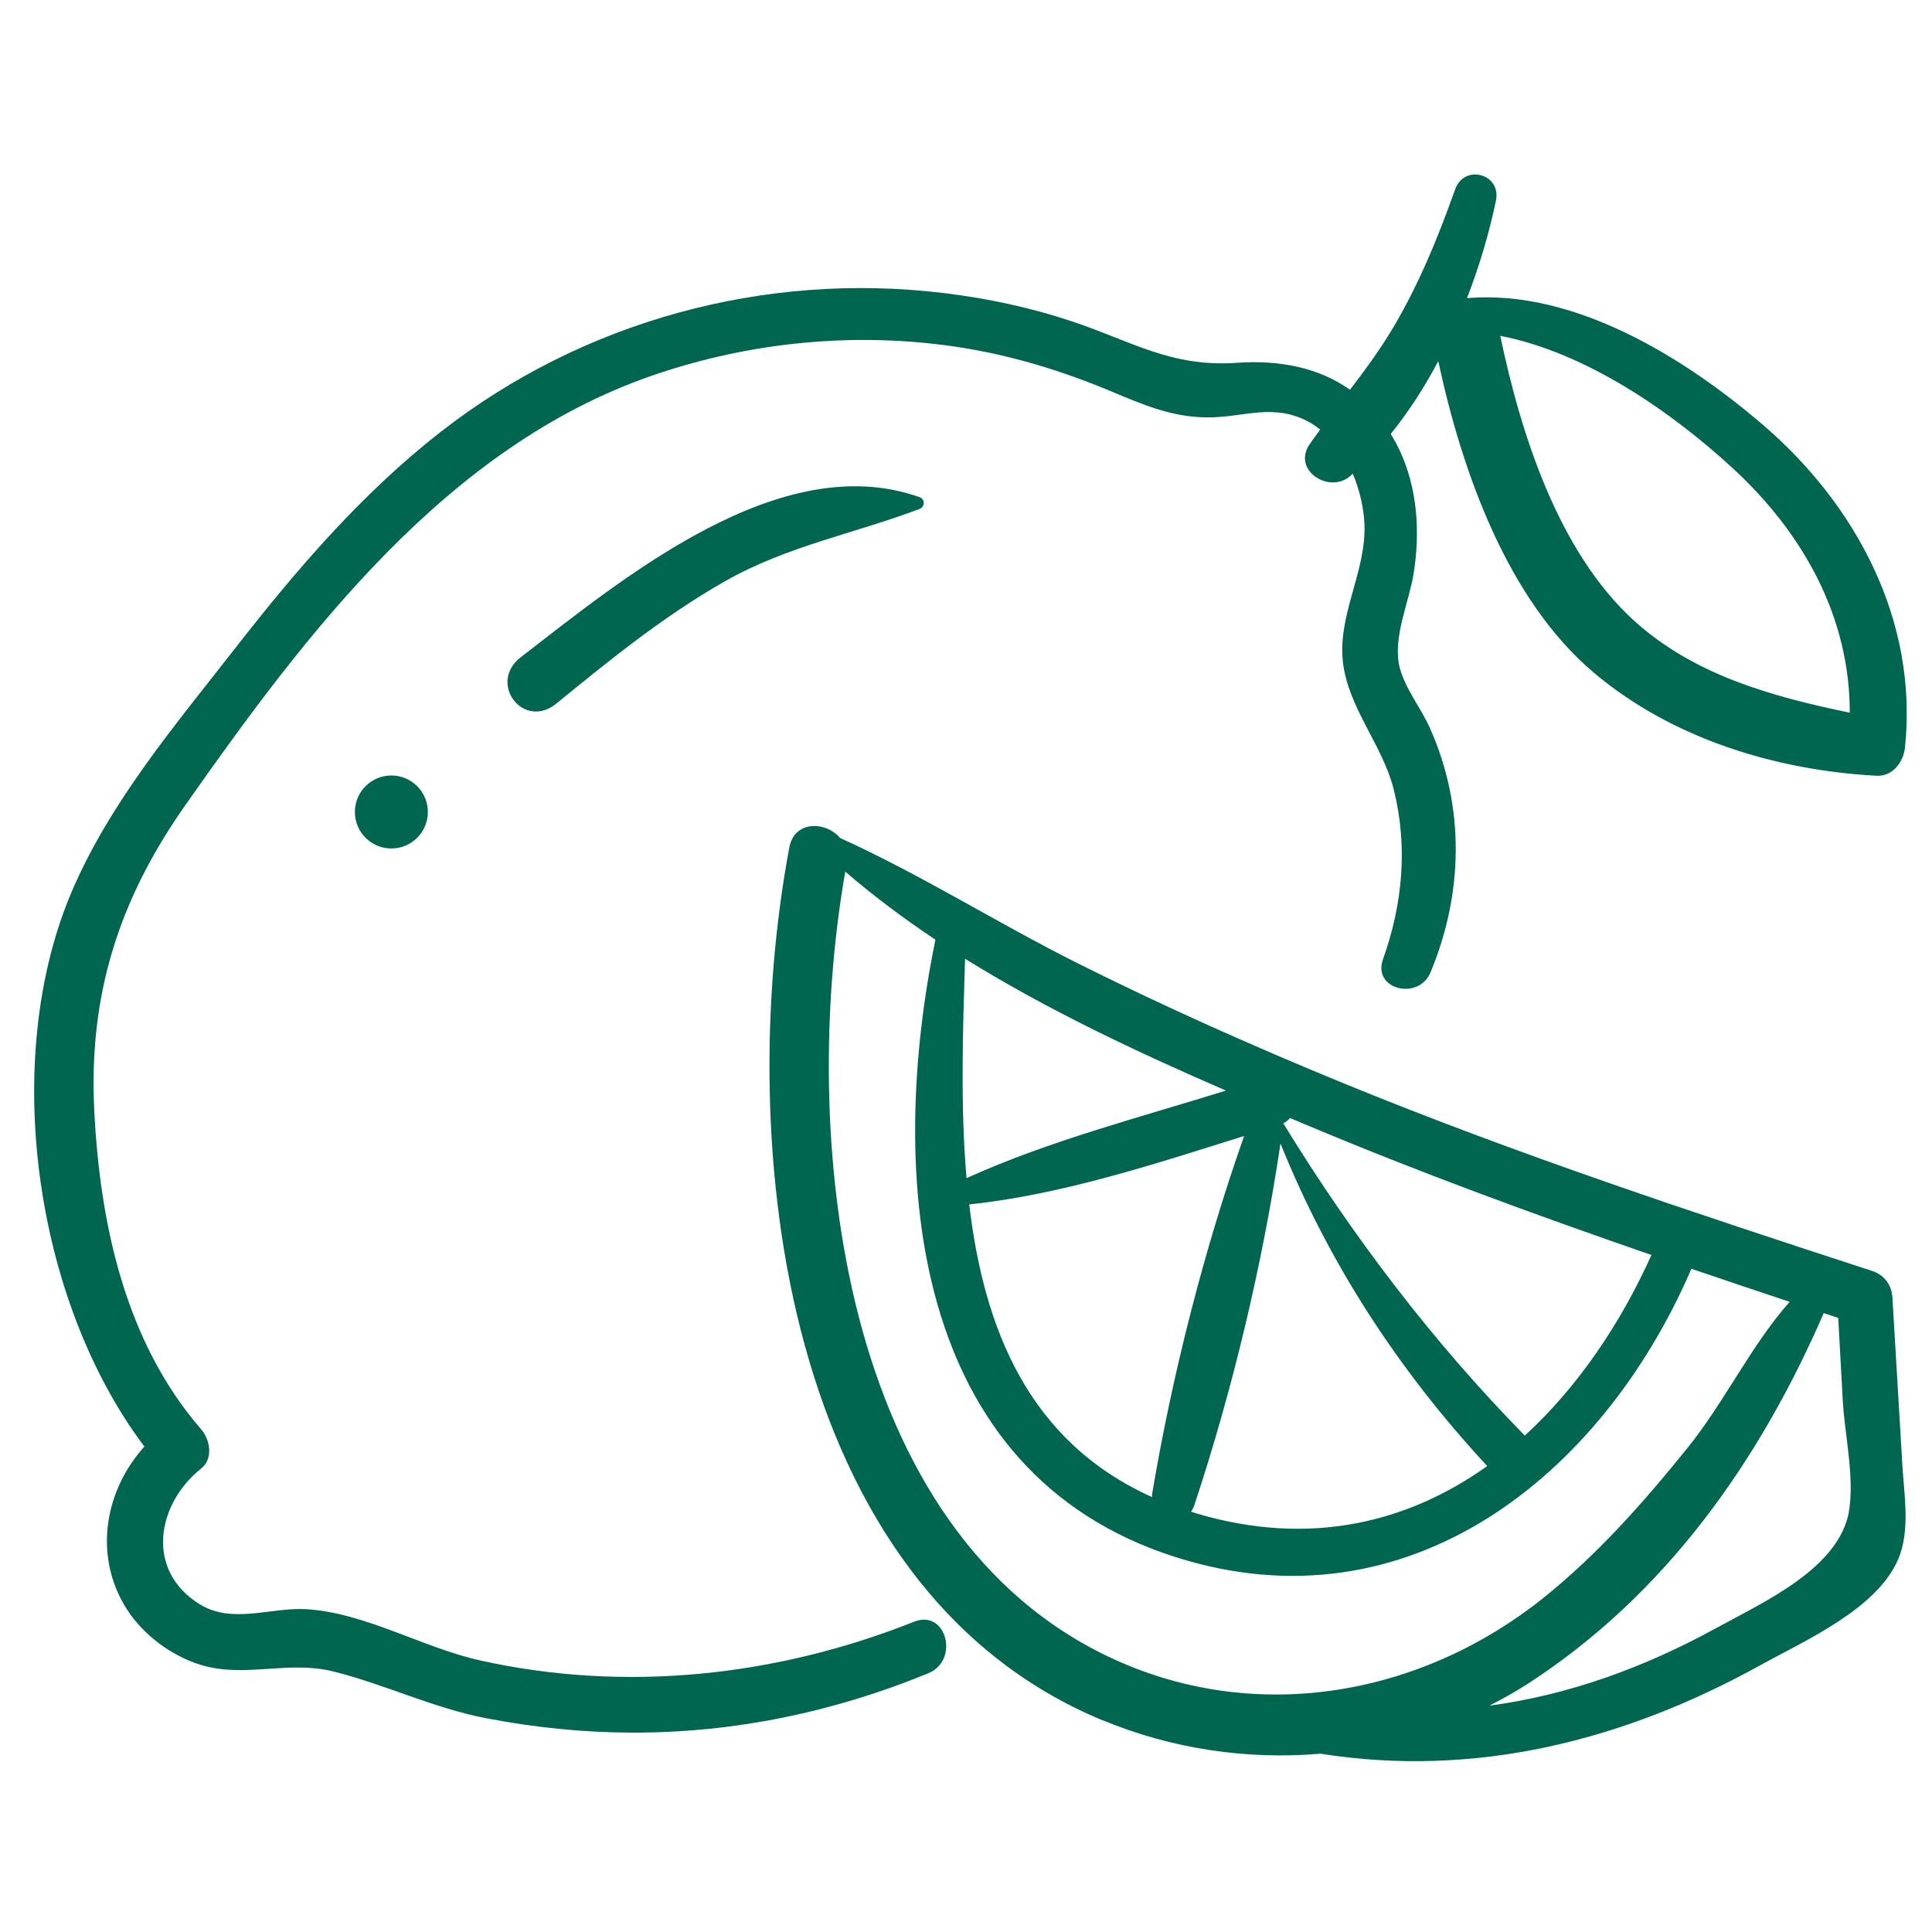 <svg xmlns="http://www.w3.org/2000/svg" version="1.1" xmlns:xlink="http://www.w3.org/1999/xlink" width="512" height="512" x="0" y="0" viewBox="0 0 144 144" style="enable-background:new 0 0 512 512" xml:space="preserve" class=""><g><path d="M10.78 107.8c-2.89 3.18-3.81 7.89-1.53 11.81 1.14 1.96 3.1 3.52 5.21 4.31 3.51 1.32 6.81-.24 10.42.67 3.9.98 7.47 2.75 11.48 3.5 3.53.67 7.13 1.04 10.72 1.05 7.64.02 15.06-1.53 22.12-4.43 2.33-.96 1.34-4.79-1.06-3.84-10.27 4.08-21.51 5.3-32.35 2.89-4.31-.96-8.58-3.56-12.96-3.82-2.66-.16-5.52 1.15-7.98-.39-4.08-2.56-3.12-7.51.15-10.1.91-.72.66-2.15 0-2.91-5.65-6.51-7.54-15.27-7.97-23.69-.45-8.66 1.82-15.77 6.77-22.82 9-12.81 19.47-26.74 34.82-32.04 7.27-2.51 15.13-3.28 22.74-2.13 3.95.6 7.76 1.76 11.44 3.3 2.39 1 4.5 1.92 7.13 1.95 2.8.03 5.04-1.16 7.79.43.24.14.46.31.68.48-.27.37-.54.73-.8 1.11-1.3 1.92 1.47 3.71 3.04 2.35.06-.06.12-.12.19-.17.52 1.23.82 2.56.87 3.79.12 3.57-2.03 6.75-1.6 10.3.41 3.38 2.94 6.13 3.77 9.4 1.08 4.26.68 8.59-.79 12.7-.81 2.26 2.66 3.1 3.54.98 2.45-5.89 2.58-12.31-.03-18.19-.66-1.49-1.93-3.06-2.29-4.64-.49-2.16.72-4.77 1.06-6.88.5-3.12.3-6.42-1.09-9.31-.19-.39-.4-.76-.61-1.12 1.33-1.64 2.51-3.48 3.54-5.42 1.76 8.17 5.12 17.76 11.61 23.23 5.82 4.91 13.54 7.26 21.04 7.67 1.24.07 2.03-1.04 2.14-2.14.97-9.43-3.63-18.08-10.69-24.1-5.81-4.96-13.99-10.03-21.96-9.36.95-2.44 1.67-4.92 2.16-7.27.41-2-2.36-2.75-3.04-.84-1.29 3.62-2.72 7.13-4.7 10.44-.95 1.58-2.03 3.05-3.14 4.5-2.31-1.64-5.21-2.23-8.43-2.01-4.89.35-7.86-1.61-12.27-3.08-3.11-1.04-6.34-1.73-9.6-2.12-13.34-1.61-26.87 2.08-37.46 10.34-5.88 4.58-10.74 10.25-15.31 16.11-4.47 5.73-9.41 11.55-12.26 18.3-5.23 12.42-2.75 30.28 5.45 41.2zm127.09-54.68c-5.79-1.2-11.62-2.8-16.1-6.88-5.63-5.14-8.42-13.9-9.95-21.21 6.41 1.24 12.8 5.7 17.32 9.86 5.3 4.88 8.74 11.13 8.73 18.23z" fill="#01664f" opacity="1" data-original="#000000"></path><path d="M82.17 128.21c5.15 2.14 10.76 2.97 16.25 2.5 11.54 1.83 22.64-.97 32.83-6.62 3.31-1.83 8.69-4.18 10.25-7.92.89-2.15.42-4.75.29-6.98l-.74-12.48c-.06-.95-.61-1.69-1.51-1.98-13.26-4.33-26.53-8.71-39.45-14.01-6.73-2.76-13.42-5.74-19.92-9-5.91-2.97-11.53-6.53-17.55-9.26-1.07-1.26-3.41-1.33-3.79.71-4.13 22.08-.59 55.11 23.34 65.05zm55.64-15.53c-.78 4.24-6.35 6.72-9.86 8.65-5.37 2.95-11.06 5.02-16.94 5.8.96-.49 1.91-1.02 2.83-1.61 10.31-6.66 17.3-16.62 22.09-27.65l1.08.36c.11 2.06.23 4.11.34 6.17.14 2.51.9 5.79.45 8.29zm-14.72-19.14c-2.33 5.17-5.52 9.87-9.44 13.46-6.85-6.97-12.89-14.93-18-23.27.2-.11.37-.24.5-.4.36.15.72.3 1.07.45 8.5 3.58 17.16 6.75 25.87 9.76zm-37.23 18.04c-9.19-4.14-12.52-12.52-13.62-21.81 6.89-.72 13.82-3.01 20.49-5.1-3.01 8.53-5.38 17.9-6.85 26.64-.02.09-.02.18-.02.27zm3.16.6c2.82-8.5 5.08-17.92 6.42-26.95 3.6 8.94 8.83 16.95 15.41 24.04-5.94 4.24-13.25 6.02-21.61 3.55-.16-.05-.31-.1-.47-.15.1-.14.19-.3.25-.49zm2.34-30.89c-6.46 2.01-13.2 3.75-19.32 6.52-.47-5.44-.27-11.1-.11-16.35 6.15 3.82 12.88 6.98 19.43 9.82zM63.01 64.97c2.09 1.81 4.35 3.49 6.71 5.07-3.6 17.56-1.92 39.72 17.91 46.02 17.35 5.52 31.74-6.08 38.37-21.34.02-.05.03-.11.05-.16 2.44.83 4.89 1.66 7.34 2.47-2.93 3.32-4.82 7.43-7.63 10.91-3.24 4.02-6.7 7.94-10.74 11.17-9.03 7.23-21.22 9.47-31.95 4.58C62.42 114.28 59.58 84.55 63 64.97zM68.52 37.05c-10.38-3.68-22.13 6.1-29.7 11.93-2.49 1.92.18 5.47 2.66 3.45 4.01-3.28 8.04-6.54 12.56-9.11 4.64-2.63 9.58-3.53 14.48-5.38.43-.16.45-.74 0-.9z" fill="#01664f" opacity="1" data-original="#000000"></path><circle cx="29.17" cy="60.52" r="2.72" fill="#01664f" opacity="1" data-original="#000000"></circle></g></svg>